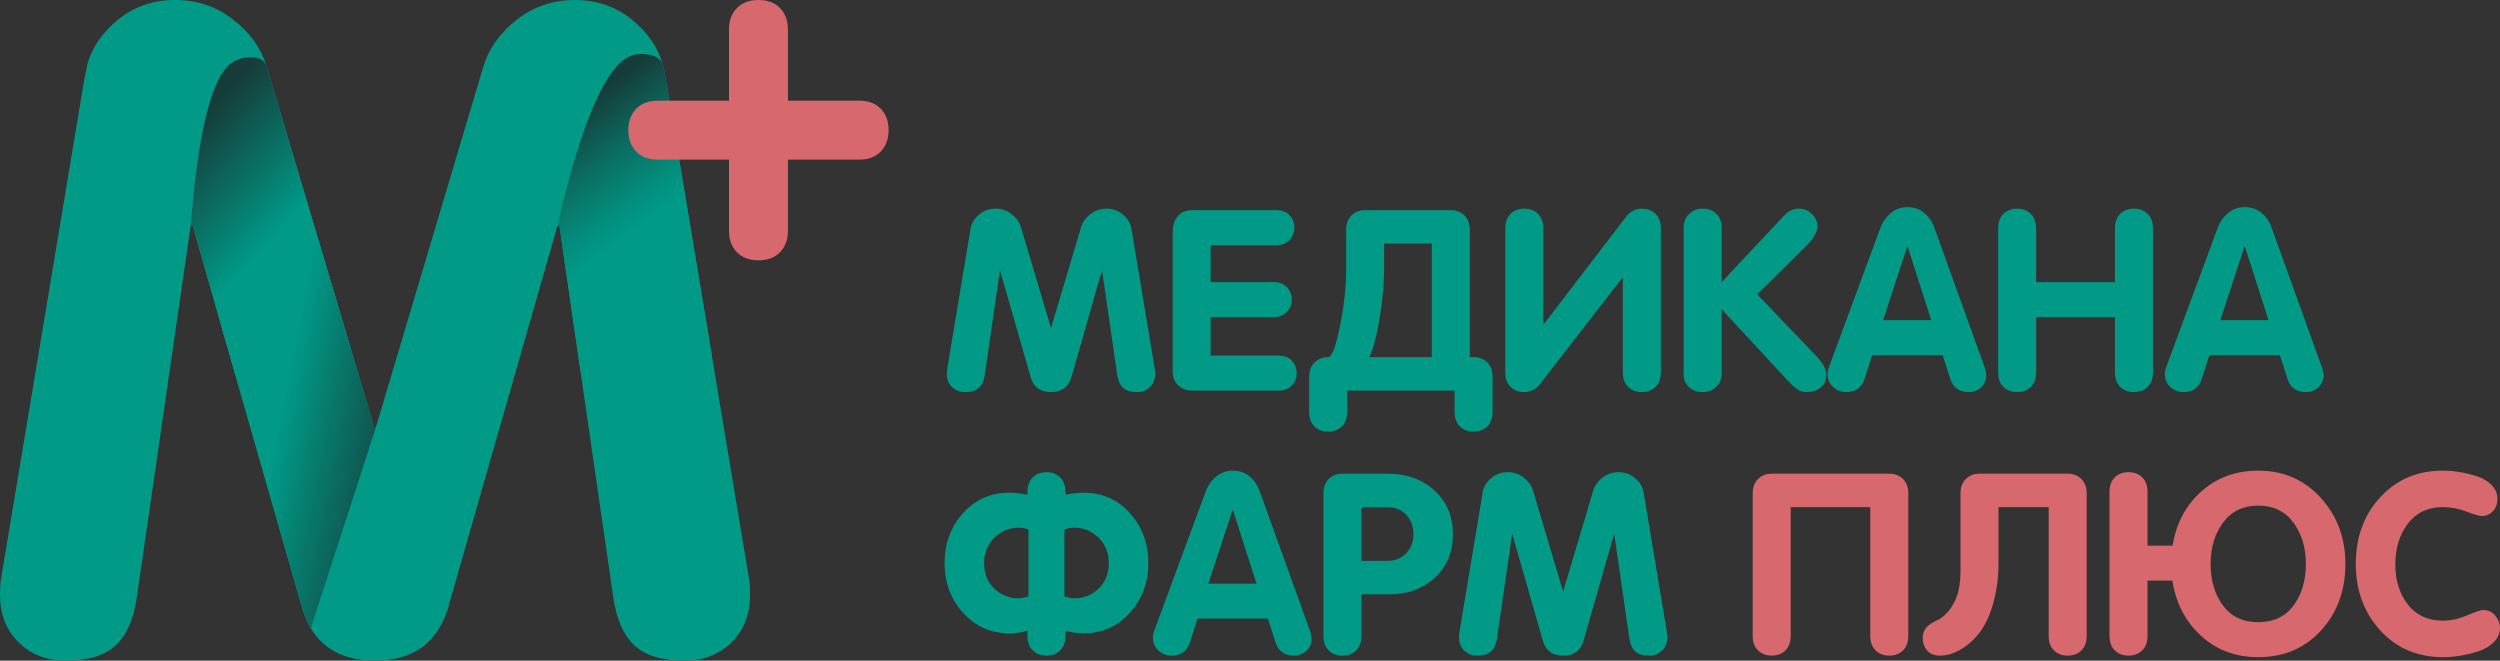 <?xml version="1.0" encoding="utf-8"?>
<!-- Generator: Adobe Illustrator 24.1.2, SVG Export Plug-In . SVG Version: 6.00 Build 0)  -->
<svg version="1.1" id="Слой_1" xmlns="http://www.w3.org/2000/svg" xmlns:xlink="http://www.w3.org/1999/xlink" x="0px" y="0px"
	 viewBox="0 0 191.369 50.571" style="enable-background:new 0 0 191.369 50.571;" xml:space="preserve">
<rect x="0" y="0" width="191.369" height="50.571" fill="#333333" stroke="none"/>
<g>
	<path style="fill:#009A87;" d="M72.499,28.288l1.804-10.824c0.065-0.374,0.275-0.718,0.631-1.028
		c0.355-0.311,0.779-0.466,1.27-0.466c0.466,0,0.876,0.139,1.232,0.417
		c0.355,0.278,0.592,0.605,0.708,0.98l2.289,7.681h0.039l2.289-7.681
		c0.117-0.376,0.352-0.702,0.708-0.98c0.356-0.278,0.766-0.417,1.232-0.417
		c0.491,0,0.915,0.155,1.27,0.466c0.356,0.309,0.566,0.654,0.631,1.028l1.804,10.824
		c0.013,0.077,0.019,0.188,0.019,0.33c0,0.414-0.133,0.75-0.398,1.009
		c-0.265,0.259-0.598,0.387-0.998,0.387c-0.479,0-0.834-0.109-1.067-0.328
		c-0.233-0.221-0.381-0.564-0.446-1.029l-1.145-7.895h-0.039l-2.328,8.128
		c-0.22,0.75-0.737,1.124-1.552,1.124c-0.815,0-1.332-0.374-1.553-1.124l-2.328-8.128
		h-0.039l-1.145,7.895c-0.065,0.466-0.213,0.808-0.446,1.029
		c-0.233,0.219-0.589,0.328-1.067,0.328c-0.401,0-0.734-0.128-0.998-0.387
		c-0.265-0.259-0.398-0.595-0.398-1.009C72.48,28.476,72.487,28.365,72.499,28.288z"/>
	<path style="fill:#009A87;" d="M89.764,28.443V17.775c0-0.505,0.13-0.912,0.388-1.222
		c0.259-0.311,0.634-0.466,1.126-0.466h6.427c0.439,0,0.779,0.133,1.018,0.398
		c0.239,0.265,0.359,0.578,0.359,0.941c0,0.361-0.123,0.676-0.369,0.941
		c-0.246,0.265-0.582,0.396-1.009,0.396h-5.031v2.832h4.798
		c0.452,0,0.801,0.134,1.047,0.398c0.245,0.265,0.369,0.579,0.369,0.941
		c0,0.363-0.126,0.677-0.378,0.941c-0.253,0.265-0.598,0.398-1.038,0.398h-4.798v2.949
		h5.206c0.44,0,0.779,0.133,1.018,0.398c0.239,0.265,0.359,0.579,0.359,0.941
		s-0.123,0.676-0.369,0.941c-0.246,0.265-0.582,0.398-1.009,0.398H91.257
		c-0.426,0-0.782-0.136-1.066-0.407C89.906,29.219,89.764,28.869,89.764,28.443z"/>
	<path style="fill:#009A87;" d="M114.254,31.527c0,0.478-0.136,0.851-0.407,1.116
		c-0.272,0.264-0.621,0.396-1.047,0.396c-0.427,0-0.776-0.133-1.047-0.396
		c-0.272-0.265-0.407-0.638-0.407-1.116v-1.629h-8.225v1.629
		c0,0.478-0.136,0.851-0.407,1.116c-0.272,0.264-0.62,0.396-1.047,0.396
		s-0.776-0.133-1.047-0.396c-0.272-0.265-0.407-0.638-0.407-1.116v-2.677
		c0-0.466,0.139-0.833,0.417-1.105s0.624-0.407,1.038-0.407
		c0.284,0,0.585-0.789,0.902-2.366c0.316-1.579,0.475-3.013,0.475-4.306v-3.066
		c0-0.466,0.136-0.833,0.407-1.105s0.621-0.407,1.047-0.407h6.557
		c0.427,0,0.776,0.136,1.047,0.407c0.272,0.272,0.407,0.639,0.407,1.105v9.738h0.291
		c0.426,0,0.776,0.136,1.047,0.407s0.407,0.639,0.407,1.105V31.527z M109.599,27.338v-8.69
		h-3.647v1.823c0,1.163-0.11,2.428-0.329,3.792c-0.22,1.364-0.485,2.39-0.796,3.075
		H109.599z"/>
	<path style="fill:#009A87;" d="M127.134,28.501c0,0.478-0.136,0.851-0.408,1.116
		c-0.272,0.265-0.62,0.396-1.047,0.396c-0.426,0-0.776-0.131-1.047-0.396
		c-0.272-0.265-0.407-0.638-0.407-1.116v-7.235h-0.039l-6.285,8.108
		c-0.323,0.426-0.73,0.639-1.222,0.639c-0.427,0-0.776-0.131-1.047-0.396
		c-0.272-0.265-0.407-0.638-0.407-1.116V17.483c0-0.478,0.136-0.849,0.407-1.114
		c0.271-0.265,0.62-0.398,1.047-0.398s0.776,0.133,1.047,0.398
		c0.272,0.265,0.407,0.636,0.407,1.114v7.333h0.039l6.285-8.206
		c0.323-0.426,0.731-0.639,1.222-0.639c0.427,0,0.776,0.133,1.047,0.398
		c0.272,0.265,0.408,0.636,0.408,1.114V28.501z"/>
	<path style="fill:#009A87;" d="M128.88,28.618V17.405c0-0.401,0.136-0.74,0.407-1.018
		c0.272-0.278,0.62-0.417,1.047-0.417s0.776,0.13,1.047,0.388
		c0.272,0.259,0.407,0.608,0.407,1.047v4.19l4.772-5.082
		c0.336-0.361,0.711-0.543,1.125-0.543c0.388,0,0.725,0.133,1.009,0.398
		c0.285,0.265,0.427,0.598,0.427,0.999c0,0.401-0.317,0.917-0.95,1.552l-3.666,3.607
		l4.481,4.676c0.543,0.568,0.815,1.061,0.815,1.474c0,0.426-0.145,0.756-0.437,0.988
		c-0.29,0.234-0.65,0.349-1.077,0.349c-0.259,0-0.492-0.071-0.698-0.213
		c-0.208-0.142-0.466-0.374-0.776-0.698l-5.025-5.432v4.947
		c0,0.388-0.136,0.717-0.407,0.988s-0.62,0.407-1.047,0.407s-0.776-0.125-1.047-0.377
		C129.016,29.383,128.88,29.044,128.88,28.618z"/>
	<path style="fill:#009A87;" d="M140.033,28.016l3.899-10.553c0.168-0.466,0.436-0.849,0.805-1.154
		c0.369-0.303,0.792-0.456,1.271-0.456c0.491,0,0.918,0.145,1.28,0.437
		c0.361,0.29,0.627,0.682,0.795,1.173l3.802,10.553c0.103,0.272,0.156,0.512,0.156,0.717
		c0,0.376-0.133,0.684-0.398,0.922c-0.265,0.24-0.579,0.358-0.941,0.358
		c-0.725,0-1.197-0.335-1.416-1.007l-0.582-1.825h-5.392l-0.583,1.804
		c-0.22,0.687-0.685,1.028-1.396,1.028c-0.388,0-0.725-0.128-1.009-0.387
		c-0.285-0.259-0.427-0.583-0.427-0.971C139.897,28.449,139.942,28.236,140.033,28.016z
		 M145.988,18.88l-1.843,5.626h3.686l-1.804-5.626H145.988z"/>
	<path style="fill:#009A87;" d="M152.952,28.501V17.483c0-0.478,0.136-0.849,0.407-1.114
		c0.272-0.265,0.62-0.398,1.047-0.398c0.427,0,0.776,0.133,1.047,0.398
		c0.272,0.265,0.407,0.636,0.407,1.114v4.112h6.033v-4.112
		c0-0.478,0.136-0.849,0.407-1.114c0.271-0.265,0.621-0.398,1.047-0.398
		c0.427,0,0.776,0.133,1.047,0.398c0.272,0.265,0.408,0.636,0.408,1.114v11.019
		c0,0.478-0.136,0.851-0.408,1.116c-0.272,0.265-0.62,0.396-1.047,0.396
		c-0.426,0-0.776-0.131-1.047-0.396c-0.272-0.265-0.407-0.638-0.407-1.116v-4.229h-6.033
		v4.229c0,0.478-0.136,0.851-0.407,1.116c-0.272,0.265-0.62,0.396-1.047,0.396
		c-0.427,0-0.776-0.131-1.047-0.396C153.087,29.352,152.952,28.979,152.952,28.501z"/>
	<path style="fill:#009A87;" d="M165.85,28.016l3.899-10.553c0.168-0.466,0.437-0.849,0.805-1.154
		c0.369-0.303,0.792-0.456,1.271-0.456c0.491,0,0.918,0.145,1.28,0.437
		c0.361,0.29,0.627,0.682,0.794,1.173l3.804,10.553c0.101,0.272,0.155,0.512,0.155,0.717
		c0,0.376-0.133,0.684-0.398,0.922c-0.265,0.24-0.581,0.358-0.941,0.358
		c-0.726,0-1.197-0.335-1.418-1.007l-0.581-1.825h-5.393l-0.583,1.804
		c-0.22,0.687-0.685,1.028-1.396,1.028c-0.388,0-0.725-0.128-1.009-0.387
		c-0.285-0.259-0.427-0.583-0.427-0.971C165.715,28.449,165.759,28.236,165.85,28.016z
		 M171.805,18.88l-1.843,5.626h3.686l-1.804-5.626H171.805z"/>
</g>
<g>
	<path style="fill:#009A87;" d="M87.902,43.106c0,1.487-0.472,2.754-1.416,3.802
		c-0.944,1.048-2.128,1.571-3.55,1.571c-0.453,0-0.911-0.064-1.377-0.194v0.388
		c0,0.479-0.136,0.851-0.407,1.116c-0.271,0.265-0.621,0.398-1.048,0.398
		c-0.426,0-0.776-0.133-1.047-0.398c-0.272-0.265-0.408-0.637-0.408-1.116V48.285
		c-0.466,0.13-0.924,0.194-1.377,0.194c-1.423,0-2.606-0.524-3.55-1.571
		c-0.944-1.048-1.416-2.315-1.416-3.802c0-1.5,0.469-2.774,1.406-3.821
		s2.124-1.571,3.56-1.571c0.362,0,0.821,0.052,1.377,0.155v-0.213
		c0-0.478,0.136-0.85,0.408-1.115c0.271-0.265,0.621-0.397,1.047-0.397
		c0.427,0,0.776,0.132,1.048,0.397c0.272,0.265,0.407,0.637,0.407,1.115v0.213
		c0.556-0.103,1.015-0.155,1.377-0.155c1.435,0,2.622,0.524,3.56,1.571
		C87.433,40.333,87.902,41.606,87.902,43.106z M78.727,45.648v-5.121
		c-0.298-0.091-0.543-0.136-0.737-0.136c-0.724,0-1.348,0.255-1.872,0.766
		c-0.524,0.51-0.786,1.16-0.786,1.949c0,0.802,0.259,1.452,0.776,1.949
		c0.517,0.498,1.144,0.747,1.882,0.747C78.171,45.802,78.416,45.751,78.727,45.648z
		 M84.876,43.106c0-0.789-0.262-1.439-0.786-1.949c-0.524-0.511-1.148-0.766-1.872-0.766
		c-0.194,0-0.44,0.045-0.737,0.136v5.121c0.31,0.103,0.556,0.155,0.737,0.155
		c0.737,0,1.364-0.249,1.882-0.747C84.617,44.558,84.876,43.908,84.876,43.106z"/>
	<path style="fill:#009A87;" d="M88.387,48.188l3.899-10.552c0.168-0.466,0.437-0.85,0.805-1.154
		c0.369-0.304,0.792-0.456,1.271-0.456c0.492,0,0.918,0.146,1.281,0.437
		c0.362,0.291,0.627,0.682,0.795,1.174l3.802,10.552c0.103,0.271,0.155,0.511,0.155,0.718
		c0,0.375-0.133,0.682-0.398,0.921c-0.265,0.24-0.579,0.359-0.941,0.359
		c-0.725,0-1.196-0.336-1.416-1.008l-0.582-1.824h-5.392l-0.582,1.804
		c-0.22,0.686-0.686,1.028-1.397,1.028c-0.388,0-0.725-0.129-1.009-0.388
		c-0.284-0.259-0.427-0.582-0.427-0.97C88.251,48.622,88.296,48.409,88.387,48.188z
		 M94.342,39.052l-1.843,5.625h3.686l-1.804-5.625H94.342z"/>
	<path style="fill:#009A87;" d="M101.305,48.673V37.772c0-0.465,0.133-0.834,0.398-1.105
		c0.265-0.272,0.637-0.407,1.115-0.407h3.433c1.435,0,2.622,0.43,3.56,1.289
		c0.937,0.861,1.407,1.976,1.407,3.346c0,1.384-0.466,2.496-1.397,3.337
		c-0.931,0.841-2.083,1.261-3.453,1.261h-2.153v3.181c0,0.479-0.136,0.851-0.407,1.116
		c-0.272,0.265-0.621,0.398-1.048,0.398c-0.427,0-0.776-0.133-1.048-0.398
		S101.305,49.152,101.305,48.673z M104.215,38.819v4.113h1.979
		c0.595,0,1.077-0.194,1.445-0.582c0.368-0.388,0.553-0.879,0.553-1.474
		c0-0.594-0.185-1.086-0.553-1.474c-0.368-0.388-0.85-0.582-1.445-0.582H104.215z"/>
	<path style="fill:#009A87;" d="M111.702,48.46l1.804-10.823c0.064-0.375,0.274-0.718,0.63-1.029
		c0.355-0.31,0.779-0.465,1.27-0.465c0.466,0,0.876,0.139,1.232,0.417
		c0.355,0.278,0.591,0.605,0.708,0.979l2.289,7.682h0.038l2.289-7.682
		c0.117-0.374,0.352-0.701,0.709-0.979c0.355-0.278,0.766-0.417,1.232-0.417
		c0.491,0,0.914,0.155,1.271,0.465c0.355,0.31,0.565,0.654,0.63,1.029l1.804,10.823
		c0.013,0.078,0.02,0.188,0.02,0.33c0,0.414-0.132,0.75-0.397,1.009
		c-0.265,0.259-0.598,0.388-0.999,0.388c-0.478,0-0.834-0.11-1.066-0.33
		c-0.233-0.22-0.382-0.563-0.446-1.028l-1.145-7.895h-0.039l-2.327,8.128
		c-0.22,0.75-0.737,1.125-1.552,1.125c-0.815,0-1.332-0.375-1.552-1.125l-2.328-8.128
		h-0.039l-1.144,7.895c-0.065,0.465-0.213,0.808-0.446,1.028
		c-0.233,0.22-0.589,0.33-1.067,0.33c-0.401,0-0.734-0.129-0.999-0.388
		c-0.265-0.259-0.398-0.595-0.398-1.009C111.683,48.647,111.689,48.538,111.702,48.46z"/>
	<path style="fill:#D7696E;" d="M144.62,36.259c0.427,0,0.776,0.135,1.048,0.407
		c0.272,0.271,0.407,0.64,0.407,1.105v10.901c0,0.479-0.135,0.851-0.407,1.116
		c-0.271,0.265-0.621,0.398-1.048,0.398c-0.427,0-0.776-0.133-1.048-0.398
		c-0.271-0.265-0.407-0.637-0.407-1.116v-9.854h-6.09v9.854
		c0,0.479-0.136,0.851-0.407,1.116c-0.272,0.265-0.621,0.398-1.048,0.398
		c-0.427,0-0.776-0.133-1.048-0.398c-0.271-0.265-0.407-0.637-0.407-1.116V37.772
		c0-0.465,0.136-0.834,0.407-1.105c0.271-0.272,0.621-0.407,1.048-0.407H144.62z"/>
	<path style="fill:#D7696E;" d="M159.731,48.673c0,0.479-0.136,0.851-0.407,1.116
		s-0.621,0.398-1.048,0.398s-0.775-0.133-1.048-0.398
		c-0.271-0.265-0.407-0.637-0.407-1.116v-9.854h-3.841v4.345
		c0,1.203-0.178,2.351-0.533,3.443c-0.356,1.093-0.902,1.956-1.639,2.589
		c-0.776,0.66-1.546,0.99-2.309,0.99c-0.44,0-0.769-0.133-0.99-0.398
		c-0.22-0.265-0.329-0.579-0.329-0.941c0-0.324,0.084-0.585,0.252-0.786
		c0.168-0.2,0.446-0.391,0.835-0.572c0.491-0.22,0.914-0.646,1.27-1.28
		c0.356-0.633,0.534-1.455,0.534-2.463v-5.975c0-0.465,0.136-0.834,0.407-1.105
		c0.271-0.272,0.621-0.407,1.048-0.407h6.75c0.427,0,0.776,0.135,1.048,0.407
		c0.271,0.271,0.407,0.64,0.407,1.105V48.673z"/>
	<path style="fill:#D7696E;" d="M166.287,44.445h-1.9v4.228c0,0.479-0.136,0.851-0.407,1.116
		c-0.272,0.265-0.621,0.398-1.048,0.398s-0.776-0.133-1.048-0.398
		c-0.272-0.265-0.407-0.637-0.407-1.116V37.655c0-0.478,0.135-0.85,0.407-1.115
		c0.271-0.265,0.621-0.397,1.048-0.397s0.775,0.132,1.048,0.397
		c0.271,0.265,0.407,0.637,0.407,1.115v4.113h1.92c0.272-1.694,1.002-3.075,2.192-4.141
		c1.19-1.067,2.645-1.601,4.364-1.601c1.927,0,3.521,0.692,4.781,2.076
		c1.261,1.384,1.891,3.071,1.891,5.062c0,2.031-0.621,3.728-1.862,5.092
		c-1.241,1.365-2.845,2.047-4.811,2.047c-1.733,0-3.194-0.546-4.384-1.639
		C167.289,47.571,166.559,46.164,166.287,44.445z M176.509,43.164
		c0-1.254-0.32-2.311-0.96-3.171c-0.64-0.86-1.536-1.29-2.686-1.29
		c-1.151,0-2.046,0.43-2.686,1.29c-0.64,0.86-0.96,1.917-0.96,3.171
		c0,1.268,0.314,2.328,0.941,3.182c0.627,0.854,1.529,1.28,2.706,1.28
		c1.177,0,2.079-0.427,2.706-1.28C176.196,45.492,176.509,44.432,176.509,43.164z"/>
	<path style="fill:#D7696E;" d="M180.331,43.164c0-2.043,0.623-3.744,1.872-5.102
		c1.248-1.357,2.848-2.036,4.801-2.036c0.4,0,0.821,0.036,1.261,0.107
		c0.439,0.071,0.889,0.181,1.348,0.33c0.459,0.149,0.834,0.375,1.125,0.679
		c0.291,0.304,0.437,0.657,0.437,1.057c0,0.362-0.114,0.669-0.34,0.921
		c-0.227,0.253-0.514,0.379-0.863,0.379c-0.194,0-0.585-0.113-1.174-0.34
		c-0.589-0.226-1.186-0.34-1.794-0.34c-1.151,0-2.047,0.421-2.687,1.261
		c-0.64,0.841-0.96,1.889-0.96,3.143c0,1.216,0.32,2.234,0.96,3.055
		c0.64,0.822,1.535,1.232,2.687,1.232c0.607,0,1.225-0.136,1.852-0.407
		c0.627-0.272,1.038-0.408,1.232-0.408c0.388,0,0.698,0.149,0.931,0.446
		c0.233,0.298,0.35,0.589,0.35,0.873c0,0.439-0.156,0.818-0.466,1.135
		c-0.31,0.317-0.708,0.553-1.193,0.708c-0.485,0.156-0.954,0.268-1.407,0.34
		c-0.453,0.07-0.886,0.107-1.299,0.107c-1.953,0-3.553-0.682-4.801-2.047
		C180.955,46.892,180.331,45.195,180.331,43.164z"/>
</g>
<g>
	<path style="fill:#009A87;" d="M57.345,44.355L50.988,6.206c-0.057-0.328-0.11-0.628-0.161-0.909
		c-0.027-0.145-0.078-0.285-0.118-0.427c-0-0.001-0.001-0.001-0.001-0.002
		c0,0.001,0.001,0.001,0.001,0.002c-0.321-1.151-1.014-2.219-2.13-3.194
		c-1.28-1.117-2.806-1.676-4.574-1.676c-1.676,0-3.155,0.501-4.436,1.502
		c-1.282,1.003-2.131,2.177-2.55,3.528L28.778,32.689h-0.138l-0.001-0.004l-8.243-27.659
		c-0.419-1.35-1.268-2.525-2.549-3.528c-1.282-1.001-2.759-1.502-4.436-1.502
		c-1.771,0-3.295,0.559-4.575,1.676c-1.119,0.978-1.814,2.049-2.132,3.203
		c0,0-0.222,1.028-0.283,1.375L0.07,44.355c-0.047,0.279-0.07,0.675-0.07,1.187
		c0,1.49,0.478,2.701,1.432,3.632c0.953,0.933,2.153,1.397,3.598,1.397
		c1.722,0,3.003-0.396,3.841-1.187c0.838-0.792,1.372-2.025,1.606-3.702l4.121-28.429l0.14-0.004
		l8.383,29.267c0.79,2.7,2.654,4.051,5.588,4.051c2.296,0,3.927-0.84,4.91-2.495
		l0.001,0.003c0.115-0.193,0.23-0.385,0.327-0.601c0.001-0.003,0.002-0.006,0.004-0.008
		c0.132-0.294,0.247-0.609,0.345-0.945l8.383-29.267h0c0,0,0,0,0,0h0.139
		l4.121,28.429c0.233,1.676,0.768,2.91,1.606,3.702c0.838,0.792,2.119,1.187,3.841,1.187
		c1.443,0,2.642-0.464,3.598-1.397c0.953-0.931,1.431-2.142,1.431-3.632
		C57.415,45.03,57.392,44.634,57.345,44.355z"/>
	<g>
		
			<linearGradient id="SVGID_1_" gradientUnits="userSpaceOnUse" x1="48.434" y1="575.728" x2="40.49" y2="565.098" gradientTransform="matrix(1 0 0 1 0 -558)">
			<stop  offset="0" style="stop-color:#009A87"/>
			<stop  offset="0.147" style="stop-color:#038E7D"/>
			<stop  offset="0.411" style="stop-color:#0A6F63"/>
			<stop  offset="0.761" style="stop-color:#163C39"/>
			<stop  offset="0.762" style="stop-color:#163C39"/>
			<stop  offset="1" style="stop-color:#163C39"/>
		</linearGradient>
		<path style="fill:url(#SVGID_1_);" d="M44.419,28.301l10.071-1.076l-3.503-21.019
			c-0.057-0.328-0.11-0.628-0.161-0.909c-0.027-0.145-0.078-0.285-0.118-0.427
			c-0.354-0.822-1.728-0.801-2.204-0.668c-0.747,0.208-3.062,1.023-5.827,13.051h0.139
			h0L44.419,28.301z"/>
	</g>
	
		<linearGradient id="SVGID_2_" gradientUnits="userSpaceOnUse" x1="28.778" y1="590.689" x2="28.778" y2="590.689" gradientTransform="matrix(1 0 0 1 0 -558)">
		<stop  offset="0.602" style="stop-color:#FFFFFF"/>
		<stop  offset="0.669" style="stop-color:#F4E6E5"/>
		<stop  offset="0.812" style="stop-color:#D6A7A4"/>
		<stop  offset="1" style="stop-color:#A74F54"/>
	</linearGradient>
	<path style="fill:url(#SVGID_2_);" d="M28.778,32.689"/>
	<g>
		<path style="fill:#D7696E;" d="M55.804,7.706V2.255c0-0.677,0.201-1.222,0.602-1.636
			C56.806,0.206,57.358,0,58.059,0c0.702,0,1.253,0.206,1.654,0.62
			c0.4,0.413,0.601,0.959,0.601,1.636v5.451h5.451c0.701,0,1.253,0.206,1.654,0.62
			c0.4,0.413,0.601,0.959,0.601,1.636s-0.201,1.221-0.601,1.635
			c-0.401,0.413-0.953,0.621-1.654,0.621h-5.451v5.451c0,0.676-0.201,1.221-0.601,1.635
			c-0.401,0.413-0.952,0.621-1.654,0.621c-0.702,0-1.253-0.207-1.654-0.621
			c-0.401-0.413-0.602-0.959-0.602-1.635v-5.451h-5.45c-0.702,0-1.253-0.207-1.654-0.621
			c-0.401-0.413-0.601-0.958-0.601-1.635s0.2-1.222,0.601-1.636
			c0.401-0.413,0.952-0.62,1.654-0.62H55.804z"/>
	</g>
	<g>
		
			<linearGradient id="SVGID_3_" gradientUnits="userSpaceOnUse" x1="-792.215" y1="622.167" x2="-783.682" y2="610.803" gradientTransform="matrix(-0.887 0.111 0.124 0.992 -759.074 -510.872)">
			<stop  offset="0" style="stop-color:#009A87"/>
			<stop  offset="0.762" style="stop-color:#163C39"/>
			<stop  offset="1" style="stop-color:#163C39"/>
		</linearGradient>
		<path style="fill:url(#SVGID_3_);" d="M18.307,4.527c0.408-0.185,1.655-0.356,2.067,0.43
			c0,0,0.299,0.988,0.396,1.326l6.03,20.234c0,0-8.769,2.23-8.769,2.23l-3.293-11.499
			l-0.14,0.004C15.56,5.011,17.67,4.816,18.307,4.527z"/>
	</g>
	<g>
		
			<linearGradient id="SVGID_4_" gradientUnits="userSpaceOnUse" x1="-209.943" y1="589.625" x2="-238.594" y2="595.163" gradientTransform="matrix(-1 0 0 1 -194.213 -558)">
			<stop  offset="0.196" style="stop-color:#009A87"/>
			<stop  offset="0.547" style="stop-color:#163C39"/>
			<stop  offset="0.844" style="stop-color:#163C39"/>
		</linearGradient>
		<path style="fill:url(#SVGID_4_);" d="M24.384,18.408l4.255,14.281h0.14l-4.981,15.385
			c-0.115-0.193-0.23-0.385-0.327-0.601c-0.001-0.003-0.003-0.006-0.004-0.008
			c-0.132-0.294-0.247-0.609-0.345-0.945l-6.174-21.557L24.384,18.408z"/>
	</g>
</g>
</svg>
